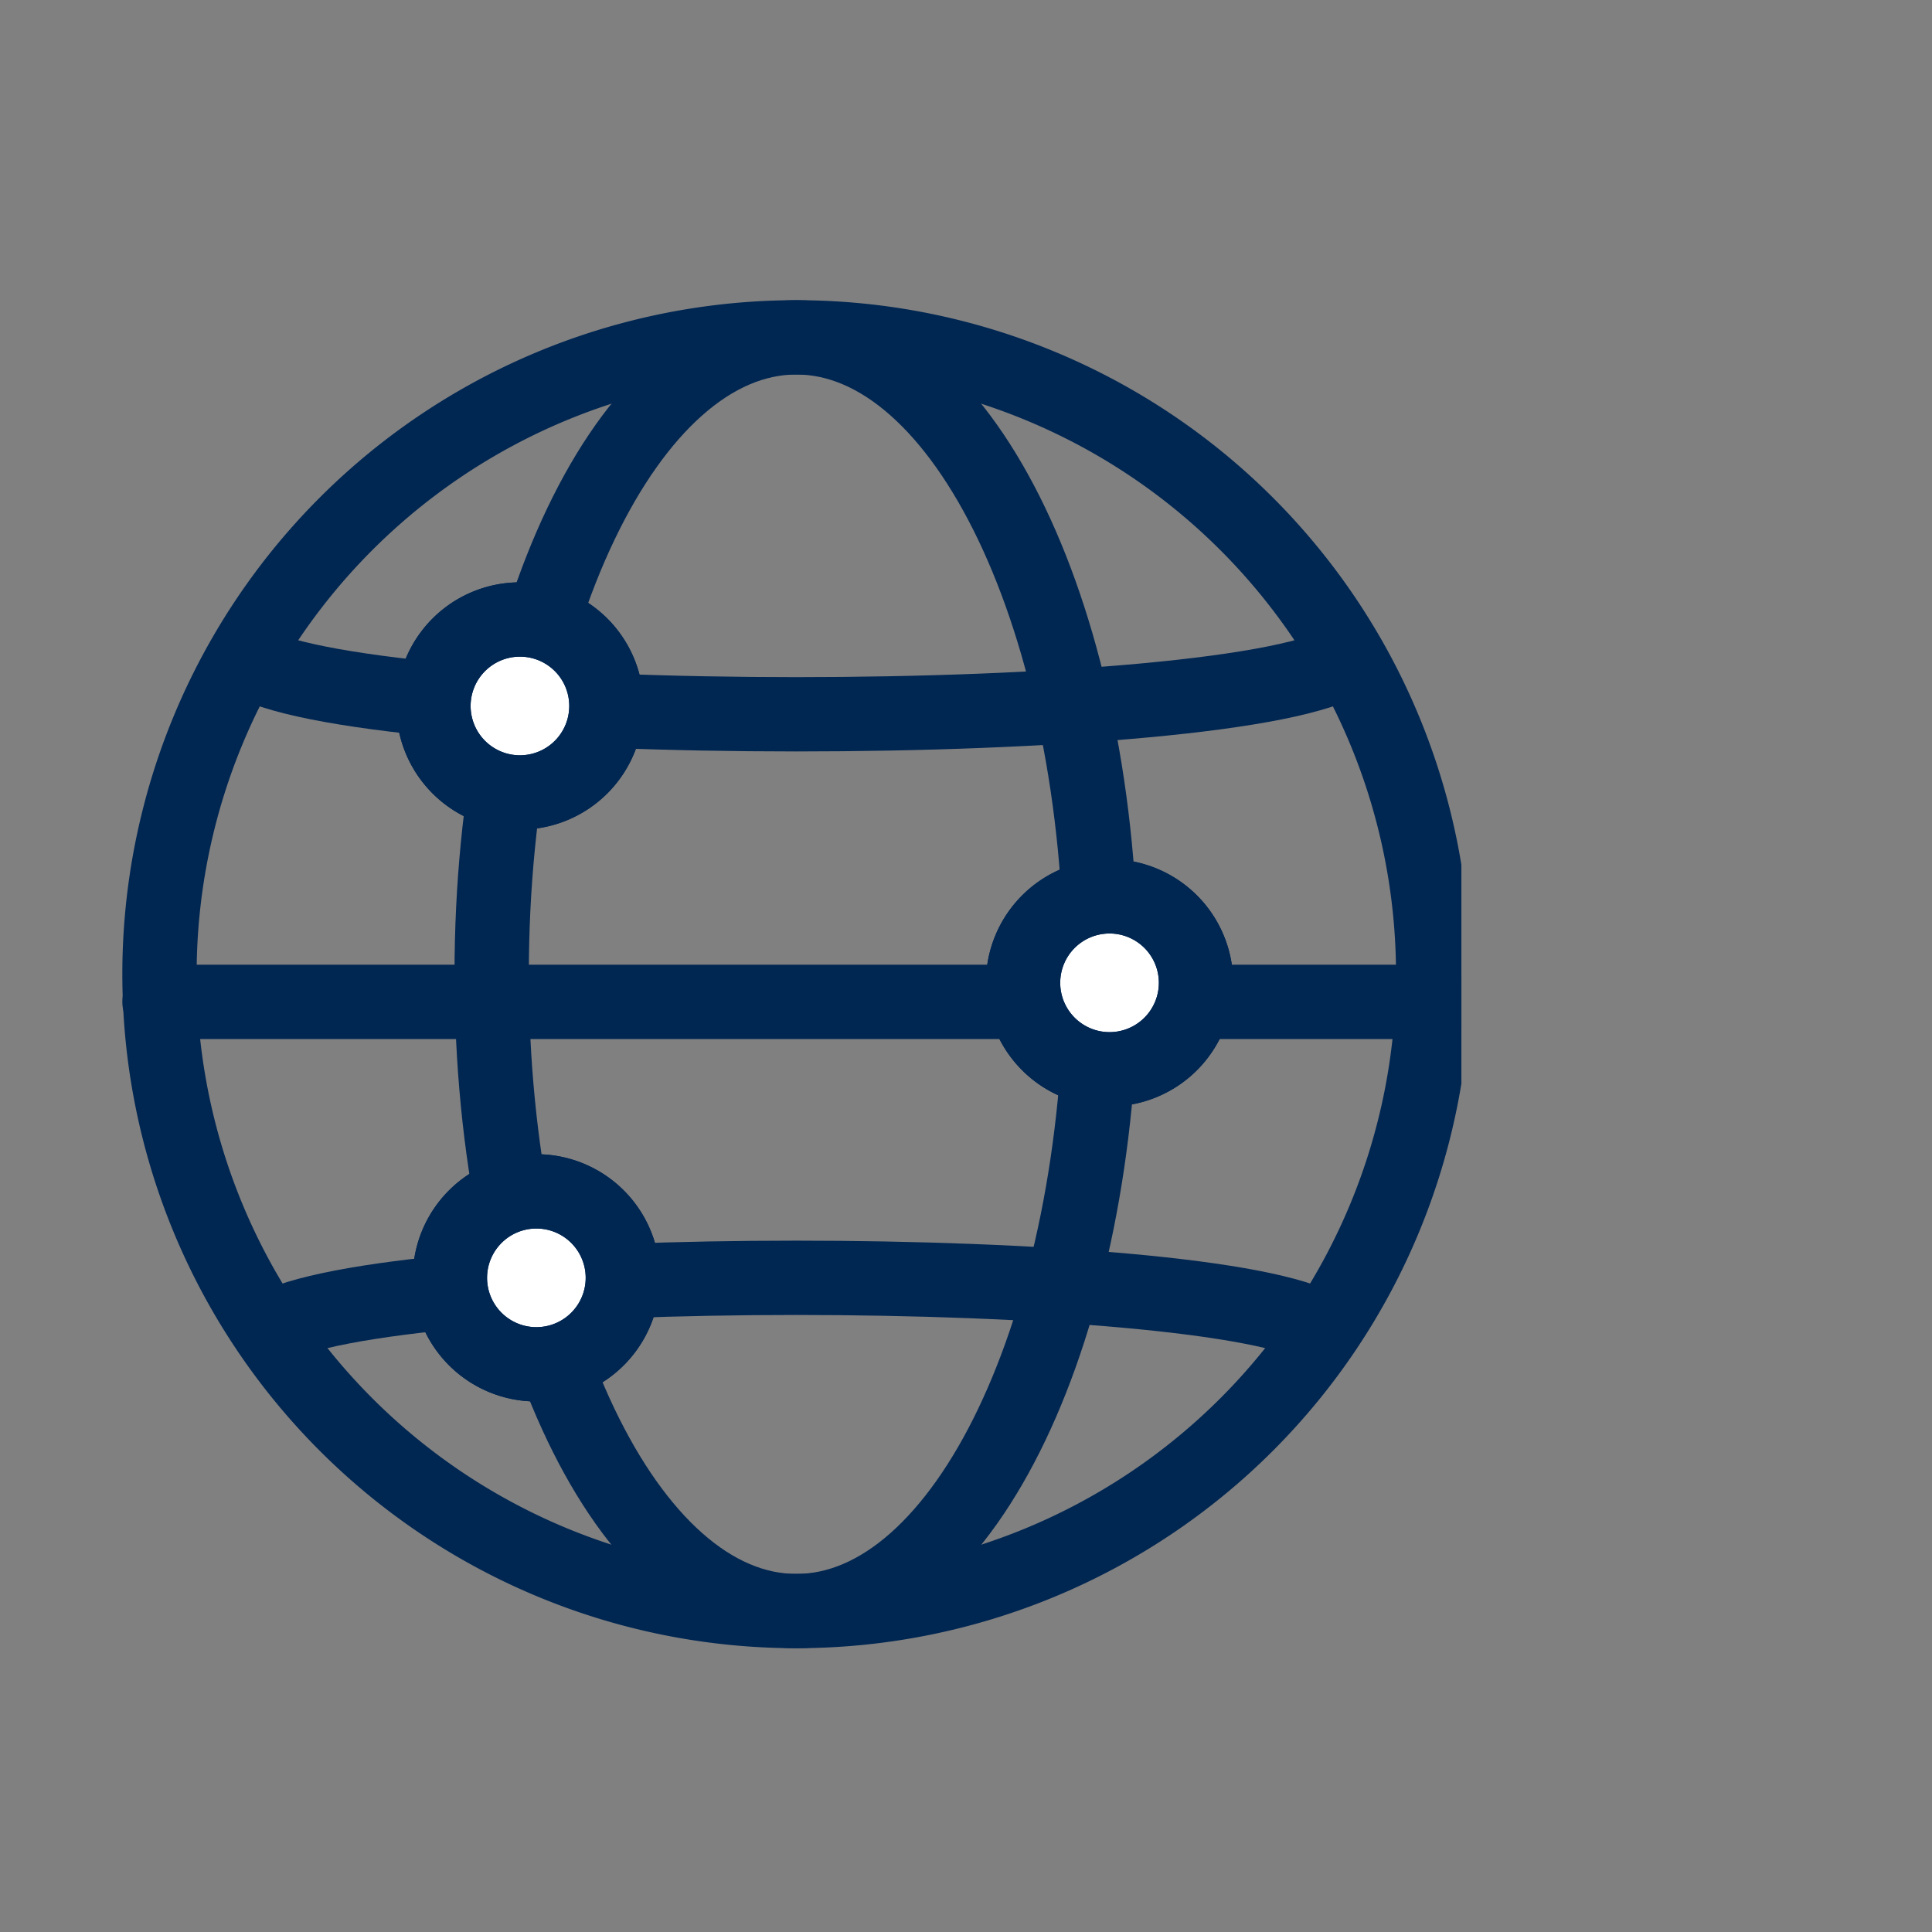 <svg xmlns="http://www.w3.org/2000/svg" xmlns:xlink="http://www.w3.org/1999/xlink" width="78" height="78" viewBox="0 0 78 78">
  <rect x="0" y="0" width="78" height="78" fill="#808080" stroke="none"/>
  <defs>
    <clipPath id="clip-path">
      <rect id="Rectangle_5392" data-name="Rectangle 5392" width="55" height="55" transform="translate(0 0.001)" fill="none" stroke="#002652" stroke-width="3"/>
    </clipPath>
  </defs>
  <g id="Group_26917" data-name="Group 26917" transform="translate(0 -2384)">
    <rect id="Rectangle_5391" data-name="Rectangle 5391" width="78" height="78" transform="translate(0 2384)" fill="#fff" opacity="0"/>
    <g id="Group_25301" data-name="Group 25301" transform="translate(4.246 2396)">
      <g id="Group_25300" data-name="Group 25300" transform="translate(-0.246 -0.001)" clip-path="url(#clip-path)">
        <path id="Path_45953" data-name="Path 45953" d="M26.961,1.25A25.711,25.711,0,1,1,1.25,26.961,25.71,25.71,0,0,1,26.961,1.25Z" transform="translate(1.189 0.371)" fill="none" stroke="#002652" stroke-linecap="round" stroke-linejoin="round" stroke-width="3"/>
        <path id="Path_45954" data-name="Path 45954" d="M5.259,37.908c4.605-2.795,38.008-2.795,42.613,0" transform="translate(1.584 3.778)" fill="none" stroke="#002652" stroke-linecap="round" stroke-linejoin="round" stroke-width="3"/>
        <path id="Path_45955" data-name="Path 45955" d="M4.344,13.054c4.426,3,40.2,3,44.624,0" transform="translate(1.494 1.535)" fill="none" stroke="#002652" stroke-linecap="round" stroke-linejoin="round" stroke-width="3"/>
        <path id="Path_45956" data-name="Path 45956" d="M25.757,1.25c6.791,0,12.3,11.511,12.3,25.711s-5.5,25.712-12.3,25.712-12.3-11.512-12.3-25.712S18.966,1.25,25.757,1.25Z" transform="translate(2.393 0.371)" fill="none" stroke="#002652" stroke-linecap="round" stroke-linejoin="round" stroke-width="3"/>
        <line id="Line_945" data-name="Line 945" x2="51.422" transform="translate(2.439 28.45)" fill="none" stroke="#002652" stroke-linecap="round" stroke-linejoin="round" stroke-width="3"/>
        <path id="Path_45957" data-name="Path 45957" d="M18.3,15.109a3.491,3.491,0,1,1-3.49-3.49,3.49,3.49,0,0,1,3.49,3.49" transform="translate(2.182 1.393)" fill="#fff" stroke="#002652" stroke-width="3"/>
        <path id="Path_45958" data-name="Path 45958" d="M18.3,15.109a3.491,3.491,0,1,1-3.49-3.49A3.49,3.49,0,0,1,18.3,15.109Z" transform="translate(2.182 1.393)" fill="none" stroke="#002652" stroke-linecap="round" stroke-linejoin="round" stroke-width="3"/>
        <path id="Path_45959" data-name="Path 45959" d="M39.969,25.283a3.491,3.491,0,1,1-3.49-3.49,3.49,3.49,0,0,1,3.49,3.49" transform="translate(4.317 2.396)" fill="#fff" stroke="#002652" stroke-width="3"/>
        <path id="Path_45960" data-name="Path 45960" d="M39.969,25.283a3.491,3.491,0,1,1-3.49-3.49A3.49,3.49,0,0,1,39.969,25.283Z" transform="translate(4.317 2.396)" fill="none" stroke="#002652" stroke-linecap="round" stroke-linejoin="round" stroke-width="3"/>
        <path id="Path_45961" data-name="Path 45961" d="M18.905,36.125a3.491,3.491,0,1,1-3.49-3.49,3.49,3.49,0,0,1,3.49,3.49" transform="translate(2.241 3.465)" fill="#fff" stroke="#002652" stroke-width="3"/>
        <path id="Path_45962" data-name="Path 45962" d="M18.905,36.125a3.491,3.491,0,1,1-3.49-3.49A3.49,3.49,0,0,1,18.905,36.125Z" transform="translate(2.241 3.465)" fill="none" stroke="#002652" stroke-linecap="round" stroke-linejoin="round" stroke-width="3"/>
      </g>
    </g>
  </g>
</svg>
